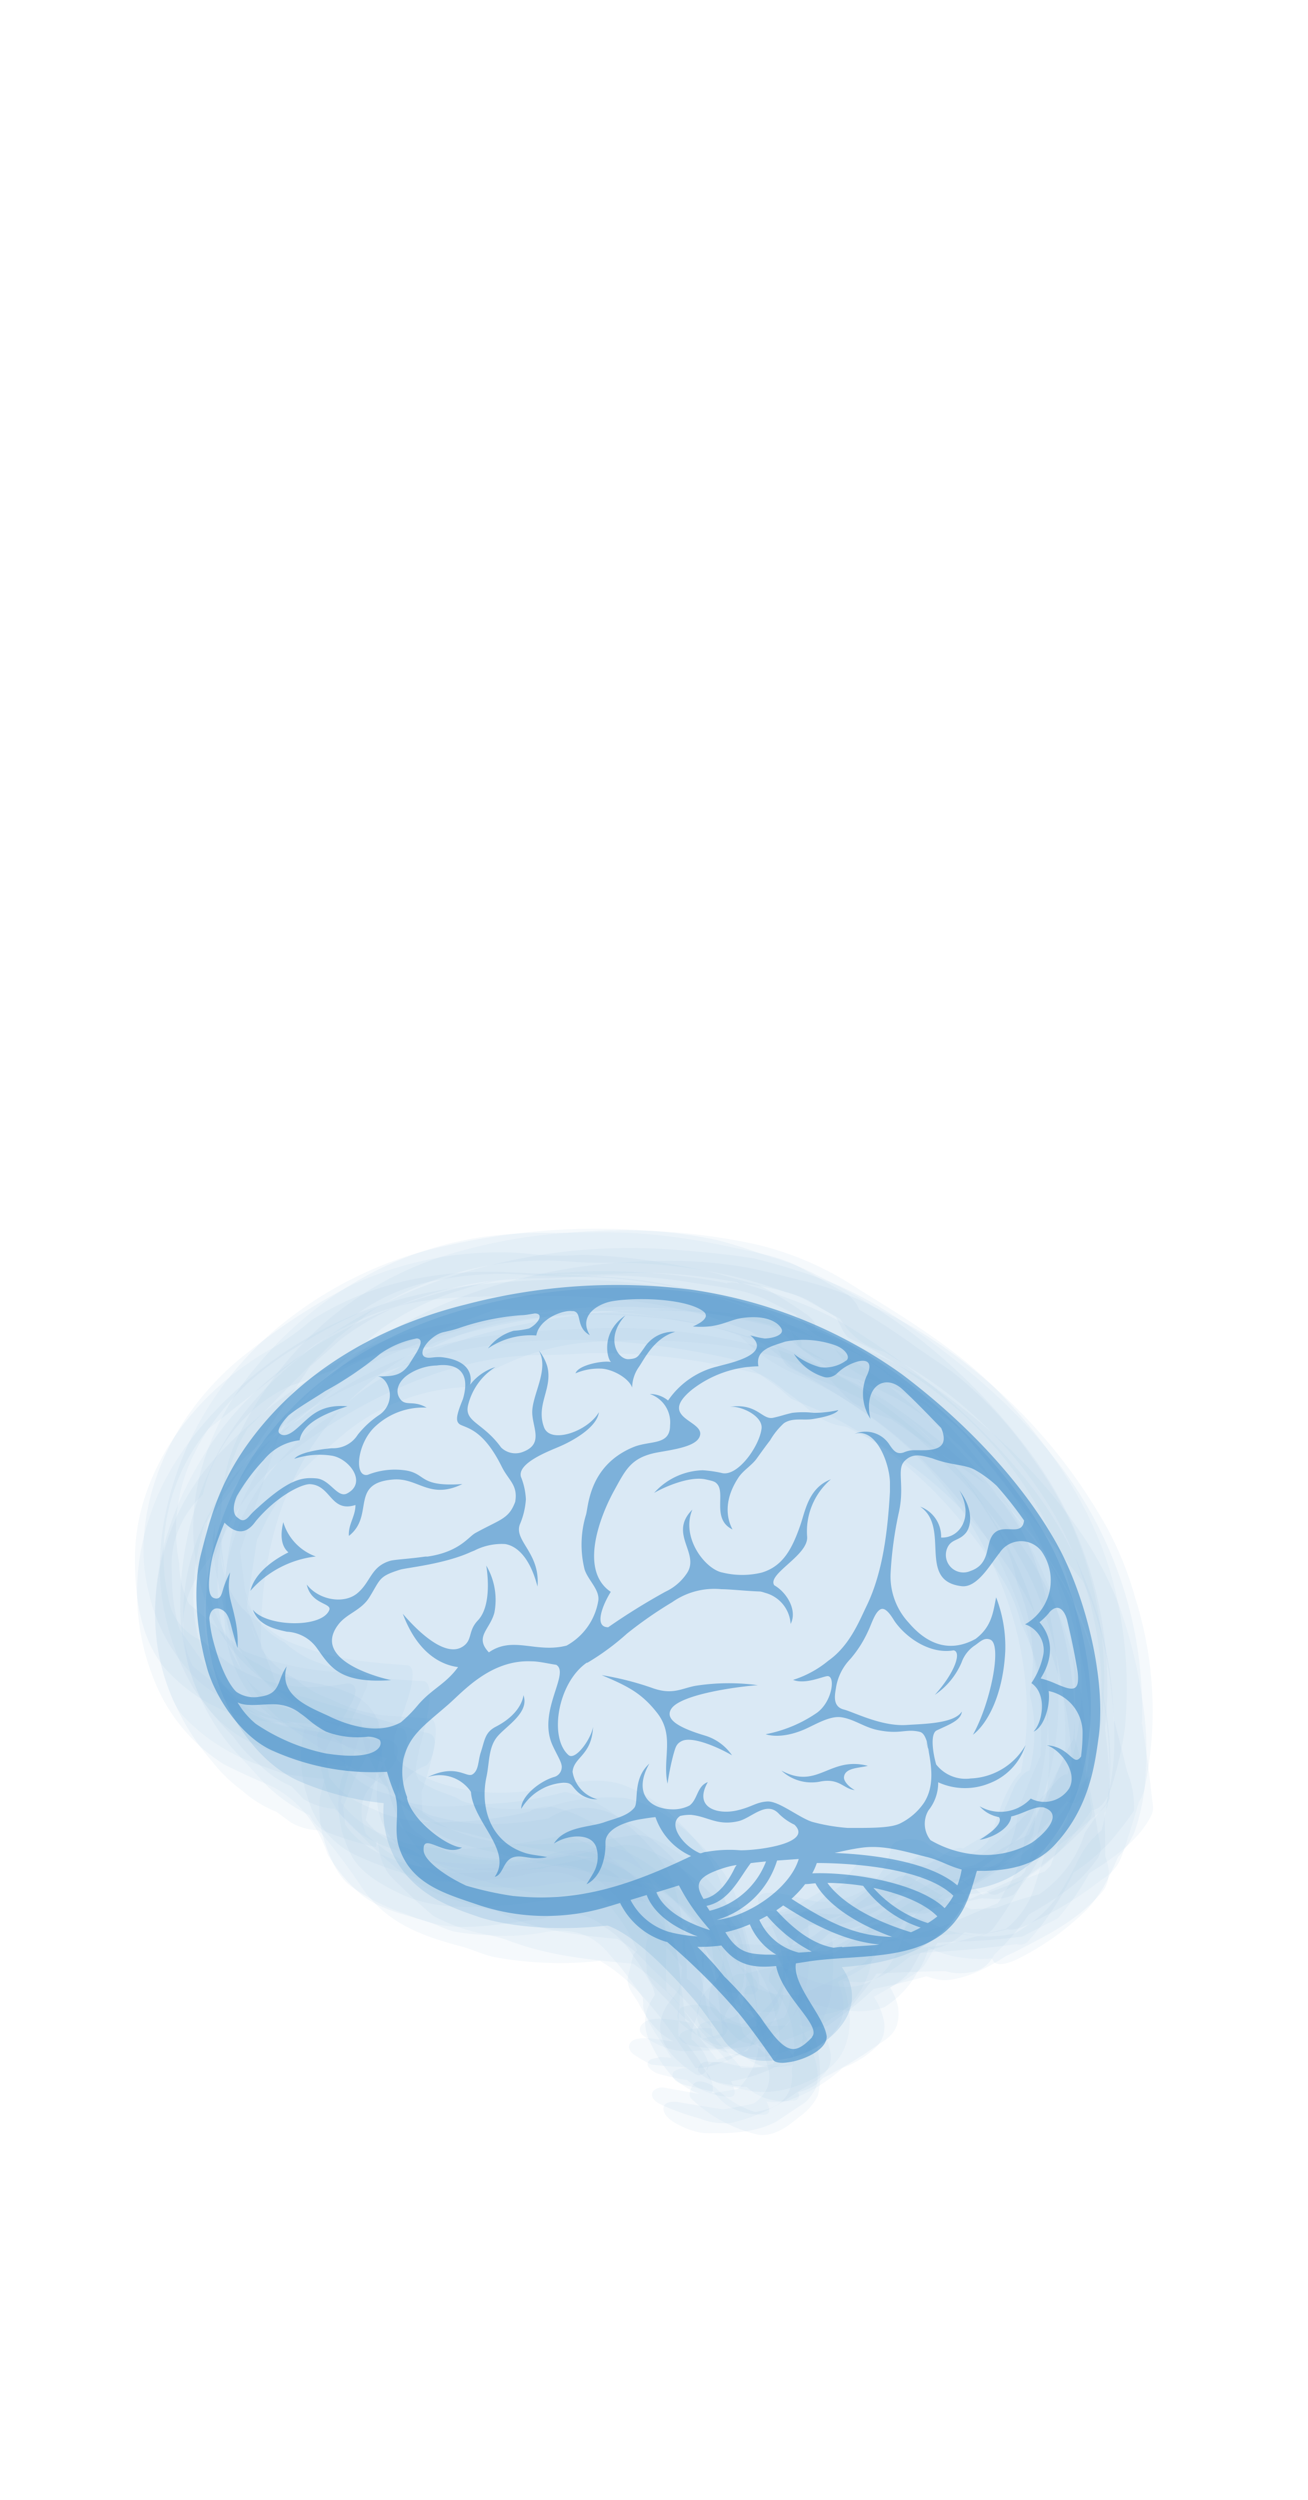 <svg id="Brain" xmlns="http://www.w3.org/2000/svg" viewBox="0 0 143.14 273.44"><defs><style>.cls-1{opacity:0.36;}.cls-2{fill:#98c2e2;}.cls-3{opacity:0.79;}.cls-4{fill:#8bbade;opacity:0.11;}.cls-5{opacity:0.51;}.cls-6{fill:#237cc1;}</style></defs><title>Pill-Bottle-Label-Brain-05.11.17</title><g class="cls-1"><path class="cls-2" d="M83.9,225.41A5.47,5.47,0,0,1,79.1,223c-.34-.52-2.29-3.24-3-4.11-1.44-1.65-6.12-7.06-9.62-8.27-9,1-14.26-1-14.26-1-3.17-1.09-8-2.73-9.77-8.2a11.34,11.34,0,0,1-.46-4.19,30.86,30.86,0,0,1-9.08-2.33c-4.62-1.94-7.76-7-9.06-10.86-3.75-11,1.3-21.35,4.77-26.12,7.16-9.81,17.87-13.65,23.61-15.06a62.68,62.68,0,0,1,15.51-2,69.48,69.48,0,0,1,7.91.47,42.2,42.2,0,0,1,6,1.21l1.23.35a49.37,49.37,0,0,1,15.49,7.57c9.72,7.33,14.48,14.58,16.45,18.25,2.86,5.32,5.27,14.24,4.37,21l0,.15c-.43,3.2-1.14,8.55-5.65,13.25l-.07.07a12.58,12.58,0,0,1-7.23,3.51v0c-2.79,7-9.21,8.09-14.11,8.48,2.93,4.26-.67,7.43-2.59,8.64A10.88,10.88,0,0,1,83.9,225.41Z"/></g><g class="cls-3"><path class="cls-4" d="M75.89,221.19l-1.31-.27L77,223l-2.14-2.27,4.77,6.43L76,221.43l3.79,6.91-2.35-5.19,1.77,4.56-1.55-5.18,1.25,4.66q-1.17-6-2.43-12.06a14.88,14.88,0,0,0-.64-2A16.75,16.75,0,0,0,72.3,208a19.06,19.06,0,0,0-6.14-4.76,7.16,7.16,0,0,0-7.08.13,46.51,46.51,0,0,1-7.46.54h.63c-1.68-.11-4.61-.09-6-.76a6,6,0,0,0-2.4-1.23,8.27,8.27,0,0,1-4.41-3.75l1.83,4.52L39,196.38l1.87,7.35L39,194.27l.89,7.47,0-6.84-.56,7.17,2.52-10.85a1.22,1.22,0,0,0-.47-1.42c-5.08-.5-11.06-.82-15.33-4.06-6.78-5.14-5.31-15-2.74-21.74l-1.92,4,11.31-14.43a19.36,19.36,0,0,1,14.53-6.19A32.12,32.12,0,0,1,60.44,144a49.81,49.81,0,0,1,6-.19c6.2.21,12.71,1,18.34,3.71l-4.11-2.74,6.27,4.8-3.66-3.65A24.37,24.37,0,0,0,87,149.79l1,.54a47.45,47.45,0,0,1,7.64,3.46l-.91-.61,4.66,3.11-.89-.65c6.5,5.51,12.73,12,15.61,20.22a42.79,42.79,0,0,1,2.09,20.27l3.91-10.57a48.2,48.2,0,0,0-6.64,15.33A26.36,26.36,0,0,1,112,205l.74-1a15.33,15.33,0,0,1-3.75,3.48l4.75-3.15-11.36,5.09,5.33-.5-7,.42,8.64,1-8.16-1.62c.13,0-3.66-1-3.85.18l-.17,1,13.4,1.73-6.58-5.9c-.8-.72-2.18.29-2.86.66a70.67,70.67,0,0,0-6.84,4.33l-7,3.58,5.53-.2-8.77-.23c-.82-.09-2,0-1.46,1.06a13.53,13.53,0,0,1,2.27,5.71,7.62,7.62,0,0,1,.18,4.46l.17-.6-.91,1.79.86-.68-2.39,1.29,8.12-2.59-12.25,2.82,10.64-.92-14.12,0c-.39,0-1.45.1-1.55.65-.17,1,1.76,1.29,2.29,1.43a56.6,56.6,0,0,0,5.67,1.14c1.23.2,3.62.89,4.83.27a17.21,17.21,0,0,0,6.12-3.79l-11.64,2.75a10.6,10.6,0,0,0,4.58-.42l3-.84c2.29-.66,4.68-1.28,6.59-2.78,1.17-.91,1.83-1.67,1.73-3.26a7.18,7.18,0,0,0-1.58-3.51l-.32,1c1.37-.86,4-2,4.89-3.5a58.48,58.48,0,0,0,4.17-8.93l-11.79,7.65,3.21-.38-1.14.07a129.15,129.15,0,0,0,17.06-1.11,1.22,1.22,0,0,0,1.35-.46,23.55,23.55,0,0,0,1.57-1.91,32.29,32.29,0,0,0,3.56-6L105,209.57l.45.9c.53,1,4-.94,3.88-.89a53.07,53.07,0,0,0,7.77-4.49,20.13,20.13,0,0,0,4.69-4q1.21-1.46,2.29-3a9.84,9.84,0,0,0-.74-4.31q-.67-2.79-1.39-5.57l-7.77,11.66q.68.3,1.34.66c1.34.69,3-3.78,3.33-4.53q1.12-2.24,2.07-4.56a7.28,7.28,0,0,0,.95-3.38,43,43,0,0,0-9.54-26.17A70.74,70.74,0,0,0,101,150.77a89.71,89.71,0,0,0-7.72-5.42c-3.94-2.45-8.27-3.83-12.66-5.19l4.55,4.33c-1-1.07-1.94-2.09-3-3.06s-1.38-1.28-2.65-1.11l8.77,8.79.16-.47c.55-1.59-2-3.11-3-4s-2.23-1.91-3.41-2.8a5.75,5.75,0,0,0-2.7-1.52,69.2,69.2,0,0,0-26.49,0c-11.23,2.13-22.61,7.47-29.35,17.05-5,7.15-7.94,16.09-5.83,24.8a25.52,25.52,0,0,0,5.58,10.54,15.92,15.92,0,0,0,3.22,3.12,12.67,12.67,0,0,0,3.8,2.36l1.62,1.19a6.51,6.51,0,0,0,3.19.82l-.5-.35a62.37,62.37,0,0,1,4.78,6.24,13.19,13.19,0,0,0,2.23,2.64c2.46,2.26,5.71,3.34,8.88,4.17,1.26.33,2.4.92,3.68,1.18a40,40,0,0,0,11.64.39l-.58-.23c5.26,2.78,8.69,8.74,11.95,13.5l-2.48-10.68c-1.4,1.49-1.17,1.26-1.58,3.66a3.9,3.9,0,0,0,.8,1.93A30,30,0,0,0,76.08,226l1.76,2.38a5.84,5.84,0,0,0,2.23,2.19,7.47,7.47,0,0,0,3.28.73c2.27.27-.86-3.46-.88-3.48q-1.93-2.39-4.05-4.63A6.26,6.26,0,0,0,75.89,221.19Z"/><path class="cls-4" d="M76.78,216.73l.41-3.55,4.87,9.89c-.2-.61-3-12.74-5.91-16.79a27.68,27.68,0,0,0-4.32-4.68,20.84,20.84,0,0,0-4.6-3.08,7.32,7.32,0,0,0-7.25.39,42.32,42.32,0,0,1-7.49.64h.65a27.6,27.6,0,0,1-6.09-1l1,.59c-1.61-1-3.29-1.73-5-2.59l1,.67-2.43-1.71,1,.72-2-2.75,4.86,10.18-5-14.05,2.21,11-1-10-.27-2.22A5.67,5.67,0,0,0,38,185.09c-2-.92-4.51-1-6.63-1.69a8.51,8.51,0,0,1-3-1.35A7.94,7.94,0,0,1,25,179.2l.65,1a18,18,0,0,1-2.36-4.51,24.49,24.49,0,0,1,.25-13.27l-1.79,5.09,12.16-18,3.38-3a29.91,29.91,0,0,1,8.91-4.65,37.74,37.74,0,0,1,6.76-1.66,53,53,0,0,1,6.82-.37c2.76-.07,5.49-.38,8.26-.29a61.21,61.21,0,0,1,7.54.74c2.74.43,6.07.73,8.5,2,1.49.77,3,1.51,4.5,2.27l-4.09-4.32c1.4,1.81,2.77,4.25,4.58,5.67a9.24,9.24,0,0,0,2.24,1.08,23.48,23.48,0,0,1,7.11,4.49,26.91,26.91,0,0,1,8.22,6.75l2.53,3a45.53,45.53,0,0,1,4.37,6.85,40.57,40.57,0,0,1,3.55,24.71l1.9-5.48a153.76,153.76,0,0,0-7.05,14.9l3.11-2.5-2.23,1.53,3.43-2.12a46.15,46.15,0,0,0-6.42,3q-2.58,1.53-5.11,3.12l6.08-2.24-9.47,2.3,8.9.44-3.36-.61c-.76-.14-8.68-1.88-8.6-.17l.05,1,.33-.52-1.73,2.14,10-2.34a21.36,21.36,0,0,1-4.72-2.3,1.26,1.26,0,0,0-1.54,0,32.91,32.91,0,0,0-4,2.54l-5.37,4,4-2.23-5.76,2.81,8.9-2.46-13.81,2c-.83.12-1.77.25-1.23,1.24,1.81,3.33,5.14,8,1.22,11.16l3.4-2.15-2.23,1,4-1.46c-3.62,1.12-7.17,2.36-10.76,3.6l6.77-1.73-6.72,1.12,7.14-.47-8.65-.05c-.22,0-3.16-.17-3.21.95s3.12,1.13,3.11,1.24a21.84,21.84,0,0,0,15.06-4.29,9.27,9.27,0,0,0,1.52-1.8,8.52,8.52,0,0,0,1.4-5.36l-.42.47,1.64-1a3.91,3.91,0,0,0,2.39-2.22,51.67,51.67,0,0,0,3.15-6.24l-9.15,6.57a147.65,147.65,0,0,0,15.34-2.77l-10-1.86,1.88,1.17c1.39.86,3.82.82,5.3.88l2.62.07a4.67,4.67,0,0,0,2.75-.42,25.61,25.61,0,0,0,3.9-6.07l-9.07,4.52.54.76a1.14,1.14,0,0,0,1.41.13,44.75,44.75,0,0,0,11-7c.89-.8,2.34-1.72,2.73-2.9l-.07-3q-.17-2.55-.51-5.08l-5.6,7.43q.62.25,1.22.54c.95.44,1.84-1.41,2.06-1.81.89-1.61,2.12-3.59,2.35-5.42a42.66,42.66,0,0,0-7.77-29.89,65.31,65.31,0,0,0-14.87-14.76,61.84,61.84,0,0,0-8.87-5.21,24,24,0,0,0-5.12-2l5.57,7,.17-.41c.35-.84-2.35-3.56-2.53-3.76-1-1.09-2-2.46-3.45-2.94-1.86-.62-3.75-1.29-5.66-1.75a50.41,50.41,0,0,0-7.41-1,73.34,73.34,0,0,0-21.57,1.52,42.9,42.9,0,0,0-18.62,8.77,36.63,36.63,0,0,0-10.35,13.46c-2.4,5.54-3.74,12.08-2.4,18.09a26.61,26.61,0,0,0,3.16,8.21A38.68,38.68,0,0,0,25.57,190a14,14,0,0,0,2.86,3.05,11.26,11.26,0,0,0,3.49,2.35l1.32,1.39a7.27,7.27,0,0,0,3.51,1.08l-.51-.38c3.94,3.7,7.16,7.94,12.23,9.89A39.27,39.27,0,0,0,54.19,209l-1-.61c4.39,2.67,9.57,3.24,14.58,3.71l-.6-.27a14.81,14.81,0,0,1,3.54,2.84c1.28,1.4,2.76,2.59,4.08,3.94.76.77,1.45,1.65,2.25,2.38,1.19,1.1,2.54,2.08,3.74,3.18l-4.24-12.75c-1.48,1.6-2.48,2.72-2.4,5a4.49,4.49,0,0,0,1.17,1.92,35,35,0,0,0,2.85,3.25l2.23,2.29a6.73,6.73,0,0,0,2.68,2,7.37,7.37,0,0,0,3.11.1c2.31-.14-1.47-3.36-1.52-3.4q-2.39-2.16-4.94-4.14A6.82,6.82,0,0,0,76.78,216.73Z"/><path class="cls-4" d="M78.53,220.51l-1.27-.2,2.55,1.82L77.56,220l6.49,7.7L79.53,219l3,7.55c-1.31-4.25-2.36-8.57-3.62-12.83a13.71,13.71,0,0,0-.67-1.87c-1.26-2.74-3.77-5.18-6.06-7a16.84,16.84,0,0,0-3.29-2.14,13,13,0,0,0-2.54-.85l-4.78,1a29.42,29.42,0,0,1-12.78-.43l.95.55c-2.13-1.26-4.4-2.08-6.46-3.47l.88.67-2.16-2.69,4.3,9.47-4.65-13.39,2,10.32-.21-12.51-1,10.31,1.76-8.92c0,.25.87-3.68-.28-3.74-3.82-.2-7.55-.28-11.18-1.7A11.81,11.81,0,0,1,30,185.91a8.06,8.06,0,0,1-3.4-2.79l.66.87c-3.33-5.09-3.8-7.42-3.27-15.06l-.83,5.32,1.61-8.14-1.39,5.2,2.52-7.83-2,5.08,3.3-7.44L24.73,166l4-7-3,4.61,4.59-6.5-3.43,4.27L32,155.43l-3.84,4,5.47-5.32-4.23,3.66q4.68-3.57,9-7.58a67.15,67.15,0,0,1,27.53-7.27l-1.2.1,5.16-.11h-1.2l5,.26L72.4,143l4.93.58-1.2-.16,5,.87-1.18-.24,5.15,1.17-1.16-.32q1.56.79,3.16,1.53l-4.53-3.53a42.38,42.38,0,0,0,7.16,6.1A10.72,10.72,0,0,0,94,150.9l4,2a36.67,36.67,0,0,1,7.26,5.49l-.83-.86,3.81,4-.77-.9,3.29,3.94-.71-.95,2.77,3.83-.65-1,2.32,3.71-.59-1,1.88,3.5-.52-1,1.48,3.28-.46-1.07,1.1,3-.4-1.09q.59,2.61,1.37,5.18l-.29-1.12.8,4-.21-1.13.58,4.2-.14-1.13.29,4.33-.06-1.14a29.3,29.3,0,0,1-1.29,8.84l3.93-7.48a34.73,34.73,0,0,0-5.69,9.55,28.24,28.24,0,0,1-1.34,4.29l.69-.86a15.49,15.49,0,0,1-3.82,3.42l4.36-2.71-12.8,4.83,7.81.89-7.58-1.56c.06,0-3.4-.85-3.54.27l-.12,1,12.22,1.4-6.53-5.07c-.83-.64-1.87.06-2.63.45a45.8,45.8,0,0,0-6.22,3.75l-6.89,3.78,5.05-.18-8.34-.23c-.82-.08-1.83.13-1.37,1.11a13.78,13.78,0,0,1,2.17,5.49,7.77,7.77,0,0,1,.25,4.31l.11-.6L85.36,226l4.54-1.75c-2.81.87-5.8,1.44-8.64,2.15l9.64-1-13.19.14a1.09,1.09,0,0,0-1.22.45c-.3.57,0,.71.48,1.08,1.23.95,3.73,1,5.25,1.28l2.85.4a5,5,0,0,0,5-1.45A44.94,44.94,0,0,0,95.58,224c1.17-.82,2.29-1.31,2.63-2.72.43-1.75-.3-3.07-1.17-4.54l-.3,1c1.29-.74,3.72-1.7,4.56-3a70.6,70.6,0,0,0,4.31-8.39L94.89,213q4.77-.29,9.53-.62a62.55,62.55,0,0,0,7.45-.56l3.9-2a28.06,28.06,0,0,0,3.69-5.4l-11.63,4.3.42.83c.81,1.62,8.29-3,8.84-3.35,3.07-1.93,6.89-4,8.73-7.3.56-1,.34-1.21.2-2.6-.27-2.61-.64-5.2-1.05-7.8l-8,10.2q.61.34,1.19.72c1.75,1.11,6.77-10.12,6.81-11.21a44.12,44.12,0,0,0-6.75-24.7c-4.47-7.14-11.14-13.14-18-17.94a49.52,49.52,0,0,0-8.54-5,72,72,0,0,0-9.23-2.93c-2.73-.43-5.57-.7-8.32-.91a62.9,62.9,0,0,0-29.9,4.83c-8.54,3.76-17.28,10.29-21.18,19a35.82,35.82,0,0,0-3.33,15.26A24.25,24.25,0,0,0,25.23,191l3.89,4.23a17.64,17.64,0,0,0,4.79,3.33A3.57,3.57,0,0,0,36,200.49a37.54,37.54,0,0,0,5.14,1.57l2.33-12.86a10.32,10.32,0,0,0-3.36,3.56,4.22,4.22,0,0,0,0,2.18,32.69,32.69,0,0,0,.66,4.13l.66,3a6.32,6.32,0,0,0,1.17,3q2.29,2.35,4.8,4.47a20.3,20.3,0,0,0,4,1.63c1.3.38,2.74.56,4,1,4.58,1.79,9.38,2.23,14.25,2.65l-.6-.22a34.11,34.11,0,0,1,7.18,7c1.41,1.68,2.88,3.28,4.33,4.92l-2.83-11.9-.81,2,.36-.52a6.53,6.53,0,0,0-1.46,2.8,3.92,3.92,0,0,0,.79,1.94,30.18,30.18,0,0,0,2.18,3.37l1.75,2.4A5.87,5.87,0,0,0,82.65,229a6.51,6.51,0,0,0,4,.78c2.24,0-1.07-3.27-1.13-3.34q-2.09-2.17-4.35-4.16A6,6,0,0,0,78.53,220.51Z"/><path class="cls-4" d="M78.65,220.5l-.73-.45,1.32,1.26c-.1-1.85,1.91-2.59,2.13-4.38a14.74,14.74,0,0,0-.11-4.2,5.56,5.56,0,0,0-1.07-2.42A20.56,20.56,0,0,0,74,204c-1.59-1-3.8-2.24-5.71-2.23l-4.81,1a42.22,42.22,0,0,1-10.44.66,11,11,0,0,1-4.46-1.09A15.48,15.48,0,0,1,45,199.88q-3-4.89,1.6-6.75c.58-.28,1-2,1-2.58-.09-.78-.48-1-1.26-1.08L30.5,184.81l-3.51-9,1.13-7.36,1.1-2.27a24.81,24.81,0,0,1,6.07-7.37q.87-.69,1.71-1.42a22.61,22.61,0,0,1,13.92-5.67,27.42,27.42,0,0,1,15.67-5,35,35,0,0,1,4.69-.1c7.27.13,15.58,1.14,21.55,5.66l-4.24-4.19c1.26,1.5,3,4,4.77,5.35a20.82,20.82,0,0,0,4.13,1.78l10.35,7.08a45.37,45.37,0,0,1,10.34,14.33,40.2,40.2,0,0,1,2.64,9.83,43.12,43.12,0,0,1,.59,7.82,26.61,26.61,0,0,1-1.81,8.83l3.76-4.11a4.43,4.43,0,0,0-1.54.35,9.65,9.65,0,0,0-2.57,2.12,11.34,11.34,0,0,0-1.5,2.47c-2.24,4.29-3.4,5.87-8.58,8.61l3-.45a1.42,1.42,0,0,0-1.37-.57,13.79,13.79,0,0,1-9.46-1.47c-1.26-.59-2.26-.34-2.35,1.13q-2.53,9.61-12.93,4.19a1.26,1.26,0,0,0-1.49,0,1.47,1.47,0,0,0-.39,1.41,10.82,10.82,0,0,1,2.46,9.59q.46,4.26-4.67,4.72l1.34.12a10.76,10.76,0,0,1-5-2.86c-.48-.37-1.59-.92-2.21-.57-.41.23-.9,1.38-.45,1.77a15.94,15.94,0,0,0,7.06,3.88c1.82.43,3.43-.79,4.78-1.91a6.29,6.29,0,0,0,2-2.26,7.64,7.64,0,0,0,.25-2.2c.07-3.67-1.58-7.68-2.69-11l-1.88,1.43A18.77,18.77,0,0,0,94.08,220a9.48,9.48,0,0,0,2.66-.43,10.4,10.4,0,0,0,3.69-3.9,8.86,8.86,0,0,0,1.51-4.86L99.59,212a16.25,16.25,0,0,0,4.38,1.89,14.34,14.34,0,0,0,5.36.23l-1.08-.38.48.8c.47.78,2.55-.17,3-.45a29.25,29.25,0,0,0,7.16-5.17c2.2-2.28,3.28-5.46,4.53-8.34l-4.71,2.9q.58.41,1.15.84c.72.54,1.45-.17,1.92-.66a9,9,0,0,0,2.36-3.25,21.42,21.42,0,0,0,1.23-6.63,32.48,32.48,0,0,0-.3-7.42,54.67,54.67,0,0,0-2.39-10.14,37.4,37.4,0,0,0-4.71-9,57,57,0,0,0-8.41-9.61,79.36,79.36,0,0,0-6.94-5.64c-4.09-3-8.72-4.74-13.45-6.44l5.4,7.65,0-.29c.1-1.24-1.74-3.33-2.31-4.06-.69-.89-2-3.28-3.29-3.32h-.43l5.87,7,.14-1c.14-1-1.47-2.13-2.08-2.73a20,20,0,0,0-1.61-1.5,14.76,14.76,0,0,0-2.08-1.64c-2-.58-4.06-1.17-6.12-1.6a55.84,55.84,0,0,0-12.07-.73A75.64,75.64,0,0,0,52,146.14a41,41,0,0,0-12.08,5.8,20.58,20.58,0,0,0-2.76,2.33l-1.83,1.19a27.53,27.53,0,0,0-3.11,2.65,27.84,27.84,0,0,0-5,6.44,22.54,22.54,0,0,0-2.62,13.07,14.11,14.11,0,0,0,2.81,7.78,11.53,11.53,0,0,0,4.49,3.67q2.44.83,4.93,1.52,4.29,1.48,8.68,2.65l.25-3.59c-2.49,1.38-4.21,2.59-4.47,5.66a9.68,9.68,0,0,0,.1,2.59c.53,2.73,2.51,4.74,4.76,6.22a11.43,11.43,0,0,0,4.31,2,37.16,37.16,0,0,0,8.57.19,27.35,27.35,0,0,1,13.5.67l2.26,1.6a26.67,26.67,0,0,1,4.56,5.83L79,213a4.88,4.88,0,0,1-.65,3.67c-.68.79-1.31,1.12-1.73,2.18-.8,2-.23,2.86,1.38,4,.55.4,1.4-.14,1.59-.72S79.26,220.87,78.65,220.5Z"/><path class="cls-4" d="M80.57,219.11,79.51,219l2.13,1.53L80,219l2.83,3.11a2.45,2.45,0,0,1,.12-1.66l-.23-2q-.31-2.07-.72-4.12a30.82,30.82,0,0,0-.79-3.5,16.56,16.56,0,0,0-2.09-3.17,22.32,22.32,0,0,0-4.85-4.89c-1.42-1-3.12-2.12-4.9-2.06l-4.38.72q-3.85.28-7.7.31c-4.52-.17-8.91-1.34-12.29-4.55l1.81,2.32-1.41-2.73.9,2.91-.18-3.73c.44-.95,2.69-7.87.86-8l-5-.32a17.23,17.23,0,0,1-5.67-1.75,12.76,12.76,0,0,1-4.09-2.33,8.77,8.77,0,0,1-4.73-5.82l1.08,3Q28,157.5,45.92,147.51l-4,2.15,7.52-3.75-4.21,1.71a74.83,74.83,0,0,1,31.06-4.09,53.34,53.34,0,0,1,12.79,2.81l3.74,1.88L88,143.06,91.67,148l1.13,1.49c1.19,1.16,3.17,1.5,4.62,2.19a43.84,43.84,0,0,1,7.68,4.6L118.51,173a23.15,23.15,0,0,1,1.29,3.26,45.76,45.76,0,0,1,1.91,9.63,37.36,37.36,0,0,1,.17,6.38,25.67,25.67,0,0,1-1.57,7.25l4.11-5.14c-1.53.48-2.46,1.76-3.44,3a34,34,0,0,0-2.26,3.1,12.72,12.72,0,0,1-6.72,7.7l2.93-.66a2.07,2.07,0,0,0-1.73-.18,39.15,39.15,0,0,0-5.64,1.95l2.26-.62-5.24.25,3.59.81-2.7-1.25c-.62-.29-4.33-1.67-4.46-.09l-3.08,3.91,3.49-1.17c-3.84.45-7.07,2.7-11,3.1l2.31.17-4.66-1.22c-.5-.15-2.49-.25-1.93,1q7.47,13.52-5.76,11.72a7.71,7.71,0,0,0-2.24-.32,1,1,0,0,0-.79,1.29c.35,1.08,2.51,1.28,3.42,1.53a9.84,9.84,0,0,0,4.53.27c2.63-.48,6-2,7.09-4.61,1.23-2.92.28-6-.57-8.86l-1.93,1a17.13,17.13,0,0,0,4.27.63c2.49-.19,4.87-2.36,6.7-3.87l-3.46,1.51a32.29,32.29,0,0,0,4.59-1.25,7.07,7.07,0,0,0,4.39-2.81l-5-1a10,10,0,0,0,3.5,1.78,9.76,9.76,0,0,0,3,.31,15.88,15.88,0,0,0,6.88-2.57l-5.47.76.39.81c.58,1.22,2.58.12,3.3-.24a39.16,39.16,0,0,0,7.56-4.65,5,5,0,0,0,2.16-2.42q1.26-3.65,2.28-7.38l-5,4.41.6.45c.77.57,1.71-.59,2.06-1,.92-1.1,2.28-2.57,2.6-4a41,41,0,0,0-1-20.86,37.08,37.08,0,0,0-3-7.53,58.79,58.79,0,0,0-15.08-17.76,50.74,50.74,0,0,0-10.62-6.62,35.69,35.69,0,0,0-7.94-2.88L94,149l.26-.44c.8-1.36-1.26-3.07-2-4s-1.71-2-2.64-2.92a4.68,4.68,0,0,0-2.23-1.66c-1.93-.5-3.86-1-5.82-1.37a49.56,49.56,0,0,0-9.8-.68,63.64,63.64,0,0,0-18.45,2.95,50.17,50.17,0,0,0-9.74,4.26,42.64,42.64,0,0,0-8.24,6.18,28.16,28.16,0,0,0-5.11,6.07c-1.31,2.28-2.72,4.62-3.82,7A20.56,20.56,0,0,0,25.15,169a26.11,26.11,0,0,0-.25,8.47A16.91,16.91,0,0,0,31,188.4a74.52,74.52,0,0,0,14,8.26l1.39-8.59c-1.61,1.12-3.32,2.31-3.83,4.33-.62,2.49.14,4.8,1.3,7a11.6,11.6,0,0,0,2.81,3.72c2,1.61,4.66,2.08,7,2.85,4.52,1.44,9.47,1.55,14.16,2.08a6.47,6.47,0,0,1,5.61,1.41,20.71,20.71,0,0,1,4,4.17,23.28,23.28,0,0,1,2.88,4.63l-.84-6.34a5.05,5.05,0,0,1-1.34,4.84,3.34,3.34,0,0,0-.53,2.25c0,.88.73,1.52,1.27,2.11s1.7,2.08,2.56,2.28l1.91.45a1,1,0,0,0,1.16-1.41C84,221,81.84,219.77,80.57,219.11Z"/><path class="cls-4" d="M72.89,215.17l-1.36-.35,3.36,2.62-2.18-2.24,3.3,4.4L74,215l1.14,3.13A39.07,39.07,0,0,0,74,207c-.8-3.27-3.73-6.15-6.25-8.14a14.28,14.28,0,0,0-4.51-2.49A13.71,13.71,0,0,0,61.8,196a36.21,36.21,0,0,1-8.67,1.32c-2.95.23-6.34.7-9.17-.46l-1.48-.62a7.85,7.85,0,0,1-5.68-4.8l1.29,3.11L37,188.72l-.12,4.94.74-4.82-.7,2.73,2.94-6.44c.44-.8.7-2.09-.59-2.16a32.76,32.76,0,0,1-12.63-2.4l-5.94-5.14A10,10,0,0,1,19.6,171q-2-10.82,7.74-19.91a35.34,35.34,0,0,1,5.54-4,50,50,0,0,1,6.06-3.26,21.17,21.17,0,0,1,9.2-3.85,36.23,36.23,0,0,1,9.41-.54c3.45.32,6.91.13,10.36.46A68.91,68.91,0,0,1,77,141.52a28.52,28.52,0,0,1,7,2.37q1.75,1.1,3.48,2.23l-1-1.27c-.18.55.29,1.26.55,1.74a3.32,3.32,0,0,0,.66.92,6.72,6.72,0,0,0,1.92,1.06,32.6,32.6,0,0,1,4.93,3,45,45,0,0,1,7,5.55,48.29,48.29,0,0,1,5.12,6.29l1.88,2.93a19,19,0,0,1,2.78,6.87,21.09,21.09,0,0,1,1.36,12.11,16.55,16.55,0,0,1-.67,10.29l2.23-1.17-.75-.6c-1.07-.86-2.29,1.06-2.61,1.84a45.58,45.58,0,0,1-2.58,5.42l1.31-1.44-4.87,2.92,1.28.8-.28-.77c-.45-1.24-2.46.28-2.89.54l-3.29,2,3.29-1.33-5.41.72,4.26.71-1.47-.8c-.81-.44-6.54-2.19-6.54-.43l-3.33,4.24,5.43-2.53a5.55,5.55,0,0,0-3.17-.42l-8,4.56,4.38-1.32-6,1.19,4.75-.35-6.58-.69c-.59-.1-3-.33-2.26,1.14q3.65,4,2.5,8.48a4.5,4.5,0,0,1-1.34,2.9l1.39-1.48-2.91,2.22,3.16-1.8q-3.37,1.07-6.77,2l4.07-.8-4.06.25h2.74l-2.35-.41c-1.12-.2-3.81-.76-4.83,0-.71.54-.64,1.17.16,1.65a8.49,8.49,0,0,0,3.71,1.49c1,.09,2.15-.07,3.17-.06,2.31,0,4.77-1.81,6.15-3.49a9.93,9.93,0,0,0,2-3.29,10.73,10.73,0,0,0,.74-4,4.53,4.53,0,0,1,3.76-3.43,79.31,79.31,0,0,0,8.29-3c1.19-.44,1.94-.47,2.31-1.68L94.3,205l1.84,1.32c.86.62,2.47.56,3.46.64a3.61,3.61,0,0,0,2.51-.28l3.09-2.41-3.91,1.29.52.86a1,1,0,0,0,1,.3,27.65,27.65,0,0,0,8.33-5.37c1.89-1.79,2.31-4.23,2.88-6.7l-2.84,2.5,1.27.65c1,.51,1.54-.76,1.76-1.45,2.32-7.28,2-14.9.09-22.26a37.23,37.23,0,0,0-4.11-9.72,52.62,52.62,0,0,0-7.3-9.43c-4-4.19-9.39-7.29-14.45-10l1,1.34a1.66,1.66,0,0,1-.22-1.27c.08-.4-.72-1.11-1-1.27a44.64,44.64,0,0,0-5.13-3.15l-4-1.12q-2.82-.75-5.7-1.22a67.18,67.18,0,0,0-9.73-1,28.75,28.75,0,0,1-5.57-.08,30.32,30.32,0,0,0-4.27-.17,37.77,37.77,0,0,0-15.61,3.7,66,66,0,0,0-10.9,7.09,31.16,31.16,0,0,0-8.3,9.51c-2.73,5-4.15,11.13-2.76,16.74a19,19,0,0,0,5.78,10.12,20.48,20.48,0,0,0,7.6,3.81,34.41,34.41,0,0,0,7.37.68l1.65-5.49a4,4,0,0,0-1.87,2,30.71,30.71,0,0,0-2.07,4.65,21.64,21.64,0,0,0,1.17,6.35,10.81,10.81,0,0,0,3.46,4.34c2.21,1.56,4.63,2,7.11,2.8a19,19,0,0,0,4.16,1.11,62,62,0,0,0,8.66,0,6,6,0,0,1,6.16,1.19,18.4,18.4,0,0,1,3,3A28.27,28.27,0,0,1,73.32,217l-.73-6.87a12.48,12.48,0,0,0-1.61,1.7c-.58,1-.24,2.74-.22,3.7,0,1.17,1.84,2.83,2.47,3.47.89.92,2,2.44,3.36,2.62l1.78.24a.72.72,0,0,0,.74-.77,3.19,3.19,0,0,0-1.2-1.92C76.62,217.74,74.85,215.67,72.89,215.17Z"/><path class="cls-4" d="M73.22,219.72l-1.36-.35L74,221.31l-1.94-2.25,4,6L73,219.59l3,6.33L73.88,218l1.35,6.46A101.73,101.73,0,0,0,74,213.34a13.91,13.91,0,0,0-.89-3,21.06,21.06,0,0,0-7.6-8,13.27,13.27,0,0,0-3.85-1.66,49.62,49.62,0,0,1-7,1.19,30.84,30.84,0,0,1-7.61.22c-3.67-.44-8.32-2.23-10.16-5.67l1.37,4-1.75-5.79,1.16,6.31-1.07-8.42.22,6.19,2.29-8.17s1.07-2.43.06-2.54a50.52,50.52,0,0,1-11-2,13.49,13.49,0,0,1-4.45-2.11l-4.08-5.7a19.42,19.42,0,0,1-.81-5.94,10.41,10.41,0,0,1,3.38-8.76,17.43,17.43,0,0,1,9.28-11.78l22.75-8.49,2.33.07c2.43.06,4.85-.11,7.28,0a66.29,66.29,0,0,1,9.29.91l3.69.73a20.18,20.18,0,0,1,6.9,2.56l-3.92-2.68a19,19,0,0,0,7.75,5.69,35.83,35.83,0,0,1,5.56,3,45.14,45.14,0,0,1,8.62,7,49.17,49.17,0,0,1,6,7.37A41.32,41.32,0,0,1,113.46,196l2.32-8.39q-2.23,5.13-4.36,10.3a12,12,0,0,1-3.1,7.39l3.81-3-4.48,3.32,6.45-4.22-4.47,2.48L113,203l0,0c-.84-.58-1.62-.16-2.48.21a56.33,56.33,0,0,0-5.91,3.12l-3.42,2,4.42-1.54-6.16,1.8,4.69-.53-6.33.34,10.66,2-8.73-5a1.4,1.4,0,0,0-1.68.09,42.2,42.2,0,0,0-4.45,2.93l-5.89,4.3,4.46-2.37L86,213.15l4.75-1.36-6.39,1.54,8-.31-11.17-.37c-.75,0-1.85.11-1.35,1.11q5.3,6,1.19,11.8L85,223.47l-2.19.79,4.58-1.36c-4,.95-7.95,2.09-11.94,3.24L83,224.81l-9.24,1,7.56-.22q-4.54-.33-9.09-.58l-1,.23c-.94.65.15,1.31.73,1.57a24.2,24.2,0,0,0,3.32.71q2.08.39,4.19.59,3.82.31.28-.14-3.06-.36-.68-.21a17,17,0,0,0,5.76-1.65c1.74-.72,3.83-1.4,5.25-2.65a7.66,7.66,0,0,0,1.74-2c1-1.85.27-3.6-.37-5.4l-.3,1c1.29-.72,3.79-1.69,4.6-3a67.94,67.94,0,0,0,4-8.06l-10.34,7.5q8.38-1.32,16.84-2.12l-10.63-2.31,1,.6c2.07,1.27,4.83,1.36,7.19,1.66,1.47.19,3.85,1,4.9-.41a38.23,38.23,0,0,0,4.26-7.31l-10.72,5.24.53.92a1.29,1.29,0,0,0,1.58.05c4.6-2.27,9.28-5,13-8.61.85-.84,2.3-2,2.13-3.25a58.19,58.19,0,0,0-2-8.15l-5.71,9.6q.7.27,1.39.58c1,.43,2-2.29,2.07-2.46l1-2.44a29.76,29.76,0,0,0,1.32-4.28,41.4,41.4,0,0,0-8-26.68,65.27,65.27,0,0,0-13.25-13.25A68.1,68.1,0,0,0,86.66,145c-1.27-.67-3.28-2.12-4.78-1.93l5.18,5.55,0-.88c0-1-1.12-1.65-1.75-2.21a11.68,11.68,0,0,0-3.18-2.35,46,46,0,0,0-9.59-2.49A77,77,0,0,0,57,140.12c-8.49.52-16.43,2-23.83,6.5-7.13,4.3-14.34,11.33-16.86,19.51a25.49,25.49,0,0,0,.61,17.76A19.16,19.16,0,0,0,24.53,193q2,1,4,1.87,5.22,1.94,7.35,8a17.12,17.12,0,0,0,3.86,4.53c2.45,1.79,5.36,2.12,8.09,3.18a14.87,14.87,0,0,0,1.81.69,27.59,27.59,0,0,0,3.88.4,22.8,22.8,0,0,0,6-.31q4.5-.84,7.06,2.28a40.07,40.07,0,0,1,2.67,3.3,35.4,35.4,0,0,1,4,6.94l-.78-8.77a16.7,16.7,0,0,1-1.16,1.25,3,3,0,0,0-.91,2.74c-.27,1.24,2,4.26,2.4,4.91.91,1.4,1.89,3.5,3.44,4.25a7,7,0,0,0,3.31,1.07c2.17.44-.55-3.31-.54-3.29q-1.65-2.27-3.5-4.38A5.28,5.28,0,0,0,73.22,219.72Z"/><path class="cls-4" d="M75.31,222.8l-1.14-.54,2,2.12c-.94-1.53-.38-2.45.15-3.92A17.32,17.32,0,0,0,77,215a6.29,6.29,0,0,0-.28-2.44,19,19,0,0,0-1.76-2.39A32.69,32.69,0,0,0,71.86,207a16.34,16.34,0,0,0-6.93-3.79h-.55a56.91,56.91,0,0,1-12.47,1.64,16.5,16.5,0,0,1-6.84-.93,14.88,14.88,0,0,1-5.5-3.85l.81,1.45c-1.79-4.53-.41-5.85,2.16-7.88,1.1-.87,1.61-3.22-.26-3.37a37,37,0,0,1-9-1.21,12.3,12.3,0,0,1-8.75-4.68c-5.13-7.77-.49-19.36,6.58-24.94,7.76-6.12,17.68-11,27.58-11.22q2.8,0,5.59-.21a69.8,69.8,0,0,1,19.77,2.56l-3-1.08a12.52,12.52,0,0,1,4.9,2.71,20,20,0,0,1,2.4,1.86,7.43,7.43,0,0,0,4.26,2l3.79,2A45,45,0,0,1,111,172.43c5.59,8.82,8.21,21,4.65,31l4.72-7.3h-.27c-1.08,0-2,1.66-2.65,2.37-.93,1.1-2.53,2.66-3,4s-.92,3-1.45,4.49a9.38,9.38,0,0,1-6,5.61l5.78-1.55a3.55,3.55,0,0,0-2.33-.14c-3.82.69-7,2.36-11.2,2.08l4.13,1.29-3.47-1.53c-.38-.17-3.2-1.72-3.46-.36l-2.93,3.67,5.91-1.46a5.15,5.15,0,0,0-2.62-.81A13.46,13.46,0,0,0,94.05,215q-3,1.71-6.24,3.12a8.53,8.53,0,0,1-5.39-.88c-1-.32-1.27.94-1,1.55a10.19,10.19,0,0,1,2.34,6.5q1.52,3.62-2.4,5.43l2.51-1a37.09,37.09,0,0,1-6.62,1.23l2.56-.11L74.58,230c-.81-.22-2.48-.21-1.82,1.18.52,1.08,3.25,2.11,4.37,2.14,2.6.07,5.37,0,7.76-1.21l3.3-2.2a6.47,6.47,0,0,0,1.09-1.51c.95-2.88-1.64-6.61-3-8.83l-1,1.55c1.3.2,4,1,5.37.43l2.47-1.85a28.88,28.88,0,0,0,4.45-4.27l-5.35,2.69a70.64,70.64,0,0,0,9.95-2.18.91.91,0,0,0,.34-1l-.12-.27-4.89-.51c1.57.86,4.24,2.61,6.19,2.42,3.13-.31,6-2.34,8.48-4l-7.36.95.37.95c.62,1.6,5.47-.76,6.18-1.13,3.24-1.67,6.38-3.23,8.88-6q1.73-1.61.71-4.31,0-3.13-.13-6.25L114.53,204q.68.42,1.34.87c.88.59,2.13-1.49,2.3-1.75l1.23-2a23.3,23.3,0,0,0,1.79-3.53,36.09,36.09,0,0,0-.77-13.55,43.56,43.56,0,0,0-3.85-10.31A49.66,49.66,0,0,0,108.51,163,67.25,67.25,0,0,0,97,153.29a60.38,60.38,0,0,0-12.51-5.88l6.08,6.69v-.3c0-1.17-2.07-3-2.66-3.61s-2.47-3-3.54-2.75l-.34.08,6.36,5.86,0-1c0-1-1.59-1.82-2.23-2.29a14.16,14.16,0,0,0-3.79-2.42A61.26,61.26,0,0,0,64,145.35a100.31,100.31,0,0,0-11.92,1,36.21,36.21,0,0,0-9.26,2.72,40.36,40.36,0,0,0-6.46,3.48q-1.82,1.25-3.51,2.68a20.4,20.4,0,0,0-2.8,1.94c-6.47,5-10.28,12.3-10,20.53.13,3.46.82,7.11,3.22,9.77,4.71,5.22,12.25,5.36,18.78,6.25l-.26-3.37c-1.61,1-4,2.36-4.46,4.4a11.49,11.49,0,0,0,.13,5.72,13.59,13.59,0,0,0,1.12,2.7c1.09,1.81,3.24,3,5.07,3.89,3,1.47,6,1.61,9.28,1.5a49.44,49.44,0,0,0,7.08-.76,8.36,8.36,0,0,1,8.46,1.06,26.58,26.58,0,0,1,6.36,6.57L74.63,214a10.77,10.77,0,0,1-.38,3.62q-.6.89-1.27,1.72a5.2,5.2,0,0,0-.68,1.76c-.45,2.52,1.9,4.57,3.8,5.76.7.44,1.5-.45,1.45-1.1A5.22,5.22,0,0,0,75.31,222.8Z"/><path class="cls-4" d="M81.07,215.75l-2.32-.68,4,2.73-3.47-2.73L83,218.49,81.94,217l.94,1.84a6.73,6.73,0,0,1,.15-1.32,3.65,3.65,0,0,0-.46-2.47L81.26,210a14.67,14.67,0,0,0-1.79-4.74,24,24,0,0,0-2.7-3.38c-2.35-2.41-4.94-4.48-8.29-5.19a20.59,20.59,0,0,0-8.86,1.12l-3.48.06A17.22,17.22,0,0,1,50,196.81l2.85,2a15.68,15.68,0,0,0-3-2.23l-1.5-.55a10.12,10.12,0,0,1-4.24-2.88l2.38,2.74-2.52-4.65,2.3,5.46-1.44-5.27.87,3.74-.56-4.78.19,3.8.54-2.85c.21-.76,2.18-7.37.43-7.46-3.89-.22-7.52-.37-11.17-1.92a10.85,10.85,0,0,1-4-2.32,8.52,8.52,0,0,1-4.52-5.9l1.32,3.61L26,171.63l1,3.82-1.15-9,.13,4.09,5.6-16.66-2.37,3.51,4.07-5.32-2.72,3.16,7.56-6.84,3.42-2.9a29.5,29.5,0,0,1,9-4.42,37.68,37.68,0,0,1,6.77-1.49,52.54,52.54,0,0,1,6.87-.17c2.76,0,5.51-.28,8.27-.14a61,61,0,0,1,7.51.87c2.71.48,6.13.83,8.47,2.17,1.48.85,3,1.65,4.48,2.47l-2.63-3.37a30.22,30.22,0,0,0,2.19,3.63,7.33,7.33,0,0,0,4.24,2.81l3.84,2.35a46,46,0,0,1,14.55,15c5.4,9.14,7.18,21.07,3.57,31.17l2.54-2.05a7.72,7.72,0,0,1-.82-.31c-.85-.37-2.13,1.12-2.5,1.7-2.51,3.91-4.47,6.44-8.84,9l2.41-.18-.12-.18c-.65-1-1.43-.57-2.41-.21l-4.84.39,1.93.36-1.52-1c-.76-.51-4.73-1.41-4.73.24l-3.34,4.48,1.73-.87c-3.21,1.15-5.84,2.26-9.79,1.28-.65-.16-3.88-.82-3.13,1,1.92,4.61,3.85,8.72,0,12.51l1.34-1-5.47.16c-.94-.46-3.19-.91-4.18-.43A1,1,0,0,0,76.7,223a9.81,9.81,0,0,0,6.35,2,8.89,8.89,0,0,0,3.39-.78c5.57-2.46,4.83-8.87,4.52-14l-4.46.6c2.29.82,4.37,1.52,6.83,1.06a12.58,12.58,0,0,0,3.49-1.12q1.57-.68,3.16-1.33a10,10,0,0,0,4.72-4.1l-4.52-.28a6.29,6.29,0,0,0,3.88,2,8.82,8.82,0,0,0,2.1.12,9.37,9.37,0,0,0,3.7-1l-2.41-.21.44.78a1.08,1.08,0,0,0,1.55.31,24.73,24.73,0,0,0,6.35-4.38,37.2,37.2,0,0,0,5-6.85l-2.5,1.7.69.33c1.17.65,2.26-1.12,2.54-2.05A37.64,37.64,0,0,0,123.1,189a45.34,45.34,0,0,0-.68-13.26c-1.67-8.91-6.58-16.59-12.73-23.09-4.59-4.84-10.28-8.26-15.92-11.76a34.35,34.35,0,0,0-11.18-4.81,68.55,68.55,0,0,0-20.27-1.25,58.89,58.89,0,0,0-13.88,2.59,37.89,37.89,0,0,0-12.21,6.67,39.12,39.12,0,0,0-10,12.68,17.55,17.55,0,0,0-1.39,3.62l-1.27,6.15-.29,1.7c0,2.91.86,5.88,1.43,8.76a10.75,10.75,0,0,0,1.66,3.64,23,23,0,0,0,5.73,6.09c1.27.95,2.56,1.85,3.84,2.79a9.89,9.89,0,0,0,3.67,2.3q2.29,1,4.64,1.93l1.47-9.74a14.5,14.5,0,0,0-2.79,2,4.07,4.07,0,0,0-1.3,3c-.35,2.58.54,4.62,1.9,6.8A11.84,11.84,0,0,0,48.7,201a29.07,29.07,0,0,0,6.1,1.75l-3.63-2.26A11.19,11.19,0,0,0,55.44,203c3,.75,5.95,1.17,9,1.73l3.17.66,3.67.63a11.72,11.72,0,0,1,3.1,2.43,52.83,52.83,0,0,1,6.25,7.72L79,209a14,14,0,0,1-1.68,3.62,3.36,3.36,0,0,0-.48,2.45c0,1,1.88,2.47,2.45,2.95.91.78,2,2,3.26,2l1.45.07c.94,0,1.43-.24,1.15-1.2A2,2,0,0,0,84,217.71,26.18,26.18,0,0,0,81.07,215.75Z"/><path class="cls-4" d="M73.43,222.29l-1.31-.45,1.56,1.28-.07-.38,1,2.75c-1-3.9.52-8.18-.6-12.09a11.79,11.79,0,0,0-2-3.54A19.45,19.45,0,0,0,67.29,205a12.67,12.67,0,0,0-4.91-2.09,65.18,65.18,0,0,1-8.64,1.46l-3.48.14c-4.82.06-10.84-1.3-13.14-6.11L38,201l-.81-5.72-.26,3.88,2.17-5.25c.52-.82,2.64-4,.35-4.14-3.84-.22-8.45-.38-11.93-2.33l-6.43-5.19q-3-6.22,2.47-12.58-.57-7.26,4.16-11.07a21.64,21.64,0,0,1,2.57-2.07C45.61,145.32,64,144.75,81.59,149L78.72,148a28.18,28.18,0,0,1,6.72,4l1.15,1,3.62,1.54a44.23,44.23,0,0,1,15.07,12,48.06,48.06,0,0,1,4.08,5.66,16.61,16.61,0,0,1,2.36,5.33,24.56,24.56,0,0,1,1.88,5.26,34.18,34.18,0,0,1-.22,18.92l5.05-9.25h-.06c-1.2-.21-2,1.33-2.56,2.11l-1.46,2.29a31.84,31.84,0,0,0-2.2,4.07,11.73,11.73,0,0,1-2.24,6,6,6,0,0,1-3.14,3.14l4-2.36-5.13,2.76,7.46-3.05c-.86-.34-2.18.18-2.87.4-3.84,1.25-7.92,3.86-12,3.84l6.36,1.73L98,211c-.06,0-2.75-1.07-3,0a3.72,3.72,0,0,1-1.54,2.79l9.36-.68L99.12,210c-.7-.65-1.65-.06-2.34.28a49.35,49.35,0,0,0-5.35,3.25l-10,2.37c-.49-.1-1.71.12-1.3,1q5.8,6.71,0,12.28l3.79-1.37c-2.52.67-5.31,1-7.85,1.52l3.92-.34-5.77.07,6,.63-7.61-1.35c-.38-.07-1.09.15-1.22.57-.25.8.87,1.26,1.38,1.49a28.28,28.28,0,0,0,3.85,1.34,7,7,0,0,0,3.41.46A19.29,19.29,0,0,0,87,229c1.64-1.12,4.14-1.92,3.9-4.3a10.46,10.46,0,0,0-2.24-4.92l-.47,1c1.34-.34,3.74-.68,5.06-1.4l2-2.54a44.49,44.49,0,0,0,3.88-6.22l-9.2,5.76q6.74-.69,13.53-.77a5.83,5.83,0,0,0,2.61.14,3.25,3.25,0,0,0,2.7-1.92,27.45,27.45,0,0,0,4.52-5.46l-10.37,3.45.43,1c.71,1.63,7.42-2.39,8-2.7,1.5-.87,3.05-1.69,4.46-2.71a15.29,15.29,0,0,0,4.33-4.17c.54-1,.3-1.19.07-2.53-.44-2.59-.95-5.15-1.5-7.72l-6.38,9.45q.72.36,1.42.75c1,.53,2.22-2.35,2.26-2.43l1.15-2.47a32,32,0,0,0,1.64-4.34,40.73,40.73,0,0,0-6.06-23.49,56.3,56.3,0,0,0-9.83-11.58A67.75,67.75,0,0,0,94.34,152,67.15,67.15,0,0,0,83,146.31l5.13,6.21,0-.29c-.07-1.21-1.88-2.83-2.56-3.51s-2.4-2.92-3.44-2.65l-.33.09,6.13,5.66,0-1c0-1-1.45-1.71-2.11-2.21a14,14,0,0,0-3.63-2.31,54.94,54.94,0,0,0-16.63-2.66,91.23,91.23,0,0,0-17.27,1.29,38.29,38.29,0,0,0-11.65,4.23,53.8,53.8,0,0,0-12.29,9.47A25.77,25.77,0,0,0,17,178a22.65,22.65,0,0,0,1.41,6.67c.93,2.51,1.49,3,3.48,4.76A21.29,21.29,0,0,0,28.21,193L31,194a50.54,50.54,0,0,0,7,.74l.92-4.84a14.6,14.6,0,0,0-2.65,2.56A23.41,23.41,0,0,0,35,196.73a12,12,0,0,0,.64,5.07c.58,1.62,1.35,3.48,2.77,4.52a22.1,22.1,0,0,0,5.92,3,25.62,25.62,0,0,0,3.7,1.21c3.75.68,7.68-.3,11.39-.64a6.26,6.26,0,0,1,6.81.94,8.85,8.85,0,0,1,3,3,34.2,34.2,0,0,1,2.23,3.56,19.17,19.17,0,0,1,.75,4.38l.38-4.61a7.19,7.19,0,0,0-1.7,2.48,4.45,4.45,0,0,0,.22,3.64,15,15,0,0,0,2.65,4.06,9.12,9.12,0,0,0,3.36,1.9.77.77,0,0,0,.88-.62,2.75,2.75,0,0,0-.7-2C76.44,225.32,75.11,222.86,73.43,222.29Z"/><path class="cls-4" d="M79,214l-2.34-.69,3.9,2.58-3.36-2.67,3.5,3.27c-.29-.45.14-1.09.18-1.65q-.4-2-.85-3.92l-.65-2.89a13.29,13.29,0,0,0-1.47-4.29,23.12,23.12,0,0,0-3.75-4.54,15.62,15.62,0,0,0-6.08-4c-4-1.28-8.08.77-12.22.86a20.65,20.65,0,0,1-7.69-1,15.7,15.7,0,0,1-6.08-3.73L44.27,194l-2.37-4.68,1.91,5.13-1.18-5.12.59,3.44L43,188.16l-.08,3.37.73-4.28-.71,3.27.74-2.05c.22-.6,2.55-6.19.87-6.32-3.94-.3-7.65-.56-11.37-2a10,10,0,0,1-4.12-2.31q-4.52-2.36-4.91-8l.65,3.44a56.25,56.25,0,0,1-.76-8.61l-.17,3.55.67-6.54-.63,3.51,1.59-6.28-1.06,3.33,2.34-5.86-1.49,3.13,3-5.44-1.83,2.83,10.33-10.45,3.6-2.84a31.81,31.81,0,0,1,7.46-3.71A35.13,35.13,0,0,1,62.44,138c2.51.23,5,.06,7.55.19a59.55,59.55,0,0,1,7.67.89A47.34,47.34,0,0,1,86,141.35a10.49,10.49,0,0,1,3.57,1.55l2.92,1.77-1.4-2.17a7,7,0,0,0,.85,2.45c1,2.08,1,1.09,4.1,3a62,62,0,0,1,8.92,6.39c6,5.35,10.9,12.66,12.39,20.64a55.4,55.4,0,0,1,.87,6.19,32.12,32.12,0,0,1-2.06,14.75l1.85-1.2-.92-.56c-.47-.29-1,.15-1.33.49-2.57,2.93-6.2,6.88-9.38,8.89l1.57.84-.38-.79a1,1,0,0,0-1.2-.63c-2.29.47-3.24-.08-5-1.36-.83-.61-3.89-.74-3.89.74q-1.36,5.48-7.74,5.71a19.62,19.62,0,0,1-2.64-.57c-.61-.16-5-1.31-4,.88q6.46,9.86-3,13.47l2.3-.14a7.35,7.35,0,0,1-4.14-2,5,5,0,0,0-3.63-.14,1.11,1.11,0,0,0-.07,1.82c1.91,1.59,4.1,2.91,6.7,2.57a7.88,7.88,0,0,0,3.22-1.19,8.36,8.36,0,0,0,3.08-3.57c1.44-3.1.89-7,.82-10.34l-4.89,0c3,1.28,6.09,2.4,9.34,1.43,3.66-1.09,8-3.74,9-7.7l-3.89.74a10.91,10.91,0,0,0,4.71,2.37,7.64,7.64,0,0,0,3.48-.12l-1.2-.63.17.35c.29.6.84,1.27,1.57.84a23.07,23.07,0,0,0,5.28-3.84c1.89-1.9,3.71-4,5.48-6l-1.33.49a6.43,6.43,0,0,1,.73.3c1.07.49,1.5-.27,1.85-1.2,3.44-9,2.57-19.76-1.17-28.57a40.87,40.87,0,0,0-4.42-7.67,42.71,42.71,0,0,0-9-9.67l-3.79-2.59a75.23,75.23,0,0,0-6.73-4.39l.38,1.25.11-.52c.15-.69-.87-1.86-1.4-2.17-1.75-1-3.49-2-5.27-3-2.17-1.16-4.86-1.56-7.25-2.09a69.31,69.31,0,0,0-10.23-1.53c-3-.21-6.08-.08-9.13-.06a48.48,48.48,0,0,0-8.06.46,39.08,39.08,0,0,0-10,2.92,40.94,40.94,0,0,0-14.45,11,29.92,29.92,0,0,0-6.42,12.17,23.9,23.9,0,0,0,.94,14.5,18.75,18.75,0,0,0,5.78,7.67c.78.58,1.57,1.16,2.38,1.7a15.77,15.77,0,0,0,6.38,3.58q2.28.84,4.64,1.45l2-8.12c-1.65,1-3.79,2.24-4.18,4.28a8.94,8.94,0,0,0,.55,5.67c1.31,2.83,3.09,5.44,6,6.86a27.06,27.06,0,0,0,4.85,1.53,102.15,102.15,0,0,0,15.65,2.86,3.48,3.48,0,0,1,2.63.67A5.2,5.2,0,0,1,71,205.17a36.57,36.57,0,0,1,3,3,36.69,36.69,0,0,1,4.31,5.46l-1.17-6.61a13,13,0,0,1-1.81,3.73,3.33,3.33,0,0,0-.61,2.48c0,1,1.81,2.39,2.33,2.84.93.79,1.88,1.76,3.14,1.9l1.56.18c.94.11,1.38-.36,1.13-1.22C82.52,215.74,80,214.55,79,214Z"/><path class="cls-4" d="M71.55,217l-1.39-.43,2.95,2.79-1.21-1.85,1.18,2.89q-.22-3-.19-6a28.71,28.71,0,0,0-.21-4.58,8.75,8.75,0,0,0-.72-2.76,20.09,20.09,0,0,0-7.6-7.94A12.68,12.68,0,0,0,61,197.79a3.69,3.69,0,0,0-3.08.38,42.86,42.86,0,0,1-9.73,1.15,16.29,16.29,0,0,1-6.35-1c-2.68-1.19-5-1.93-6.52-5.22l.91,2.78-.84-5.84-.49,4.06,1.24-4.44-.75,2.13,2.7-4.85c.4-.6,1.64-2.77-.1-2.8q-9.71,1.76-15.71-4.61a6.1,6.1,0,0,1-3.88-4.9,19.62,19.62,0,0,1-.49-4.34,21.21,21.21,0,0,1,4.89-14l9.65-7.59a22.76,22.76,0,0,1,5.38-3.55c6.77-3.59,12.07-3.3,20.78-3.38a75.74,75.74,0,0,1,9.81.44,58.29,58.29,0,0,1,9.1,1.76l4.61,1.64q2,1.23,4,2.54l-1-1.64c-.29.95.12,1.37.63,2.21l-.46-1a3.13,3.13,0,0,0,.87,1.69l.41.27A63.1,63.1,0,0,1,95,154.82c12.72,8.81,20.55,26.05,16.12,41.49l2.4-1.86-.68-.62c-1.35-1.23-3.11,3.19-3.3,3.77l-.78,2.31q-.59,2.6-3.79,3.19a68.06,68.06,0,0,0-6.36,3.69l4.11-1.54-5.82,1.57,4.59-.45-6.22,0,6.26,1.09-2.89-1.19c-.61-.25-6.06-2.15-6.13-.49l0,1.17,4.18-.51a6.45,6.45,0,0,0-4.33-.37,55.07,55.07,0,0,0-7.09,5.24l5.87-3.08L82,211.51l5.33-.2-7.13-.64c-.43-.07-3.23-.64-2.47,1l1.44,11.16,2.52-1.19a45.16,45.16,0,0,1-9.22,2.1l4.89,0-4.42-.54c-.66-.08-3.11-.59-3.84.11-.56.54-.14,1.2.43,1.52a13.41,13.41,0,0,0,1.76,1q1.62.19,3.25.25a7.52,7.52,0,0,0,2.63.05,11.36,11.36,0,0,0,5.53-2.79,9,9,0,0,0,3-5l.21-2.59q2.44-2,4.7-4.19a31.38,31.38,0,0,0,2.89-4l-6.16,4.64A87.66,87.66,0,0,0,99.51,209a1,1,0,0,0,1-.77l0-.31-7.38-1L95,208.2c1,.72,2.82.74,4,.91.8.11,2.21.47,2.93-.09a17.5,17.5,0,0,0,4.06-4.39l-5.74,2.66.54.91a1,1,0,0,0,1.15.23,36.45,36.45,0,0,0,9.37-5.87c.7-.6,1.58-1.17,1.8-2.11a27.18,27.18,0,0,0,.24-5.66l-3.3,3.77,1.35.63c1.15.55,1.74-1.52,1.93-2.16a38.37,38.37,0,0,0-1.07-23.59,47.47,47.47,0,0,0-16.33-21,100.57,100.57,0,0,0-9.12-5.6L88,148.65c-.05-.7-.41-1-.28-1.73.08-.41-.9-1.07-1.13-1.22-1.5-.94-3-2-4.55-2.83-2.32-1.27-5.63-1.68-8.27-2.23-6.07-1.28-12.16-1.14-18.3-1.5a43.49,43.49,0,0,0-9.89.71,33,33,0,0,0-11.52,4.57,27.45,27.45,0,0,1-4.59,3.24,22.65,22.65,0,0,0-2.43,1.56c-6.82,4.64-12.17,12.52-12.27,21-.05,4.44.62,9.81,4,13A17.79,17.79,0,0,0,24.26,187c3,1.29,5.31,1.4,8.61,1.48l-1-.27L35,190l1-4.52a12.64,12.64,0,0,0-2.59,3.37,10,10,0,0,0-.43,2.55,14,14,0,0,0,.75,5.43,10.07,10.07,0,0,0,5,6A41,41,0,0,0,44.48,205a11.76,11.76,0,0,0,3.78.78,35.72,35.72,0,0,0,5.21-.14q1.9-.18,3.78-.54,5-1.28,8.28,1.95a32.64,32.64,0,0,1,2.55,3.23A19,19,0,0,1,71,217.85l.07-6q-.85,1-1.74,1.89-.31,1.26-.61,2.52c-.24,1,.65,2,1.12,2.77a12.12,12.12,0,0,0,2.48,3.38A8.9,8.9,0,0,0,76,224.1a.74.74,0,0,0,.83-.68,3,3,0,0,0-.92-2C74.9,220,73.36,217.59,71.55,217Z"/></g><g class="cls-5"><path class="cls-6" d="M53.24,194.34c.32-1.48.2-3.09,1.1-4.28s3.66-2.68,2.94-4.64c0,0-.09,1.93-3,3.44-1.23.63-1.22,1.47-1.67,2.83-.31.94-.2,1.92-.88,2.38s-1.76-1.22-4.94.32A4.12,4.12,0,0,1,51.54,196c.2,3.25,4.61,6.45,2.6,9.29.91-.2.9-1.68,1.93-2.1s2,.36,3.81-.06c-.72-.16-1.7-.22-2.41-.45C53.63,201.45,52.52,197.68,53.24,194.34Z"/><path class="cls-6" d="M91.74,154.24a12.4,12.4,0,0,1-2.68.3,10.17,10.17,0,0,0-2.36,0c-.92.21-1.14.33-2.09.54-1.24.26-1.74-1.66-4.8-1.19,1.24-.18,3.71,1,3.53,2.38-.24,1.91-2.54,5.17-4.26,4.87a13.53,13.53,0,0,0-2.17-.32,7.4,7.4,0,0,0-5.33,2.48c1.19-.69,3.91-1.86,5.64-1.48.71.16,1,.21,1.23.47,1,1-.6,3.88,1.7,5,.08,0-1.59-2.26.66-5.67.51-.78,1.47-1.34,2-2.08s1-1.39,1.47-2a8,8,0,0,1,1.5-1.86c.93-.63,2.06-.31,3.08-.45C91.54,154.83,91.74,154.24,91.74,154.24Z"/><path class="cls-6" d="M71.92,187.37c1.95,2.5.54,5,1.13,7.74a27.94,27.94,0,0,1,.63-3.14c.25-.86.32-1.23.93-1.53,1.12-.55,3.85.61,5.5,1.56a5.55,5.55,0,0,0-3-2.17c-2.28-.69-4.45-1.61-3.67-2.88,1-1.68,7.77-2.52,9.5-2.62a23.67,23.67,0,0,0-6.85.07c-1.5.28-2.46,1-4.58.28a32.64,32.64,0,0,0-5.66-1.45C68.62,184.41,70.19,185.15,71.92,187.37Z"/><path class="cls-6" d="M89.67,194.89c2.18-.47,2.67.82,3.87.91-.72-.39-1.21-1-1.18-1.4.08-1.06,1.69-1,2.61-1.25-4.22-1.09-5.45,2.67-9.46.52A4.85,4.85,0,0,0,89.67,194.89Z"/><path class="cls-6" d="M69.18,151.78a4,4,0,0,1,.71-2.22c.63-.9,1.69-3.21,4-3.88a3.75,3.75,0,0,0-3.39,1.75c-.73,1-.71,1.16-1.67,1.24-1.22.1-2.68-2.27-.39-4.79-2.8,1.91-1.95,4.85-1.57,5.1-.84-.19-3.58.31-3.89,1.24a6.41,6.41,0,0,1,2.68-.52C66.92,149.69,68.81,150.71,69.18,151.78Z"/><path class="cls-6" d="M115.86,169.26c-1.94-3.62-6.91-11.21-17.13-18.92a52.21,52.21,0,0,0-23.12-9.28A65,65,0,0,0,51,142.68c-7.58,1.86-17.24,6.16-23.7,15-3.23,4.43-4.25,8.16-5.29,12.25-1.16,4.53-.12,9.91.7,12.71,1,3.28,3.83,7.47,7.23,8.9a26.66,26.66,0,0,0,12.41,2.26,23,23,0,0,0,.9,2.55c.53,1.94-.22,3.78.44,5.77,1.29,3.94,5,5,8.35,6.14a23.17,23.17,0,0,0,14.53.28l.21-.06,1.08-.33a8.22,8.22,0,0,0,5.08,4.26H73a69.33,69.33,0,0,1,7.7,7.64c1.17,1.34,3.67,4.88,3.91,5.26.63,1,5.86-.44,5.86-2.55-.25-2.22-3.76-5.58-3.37-8l1.49-.23c6.26-.92,14.45.44,17.32-6.79.41-1,.68-2.07,1-3.1,3.85.05,6.43-.75,8.35-2.67,4-4.15,4.56-9,5-12.21C121,183.79,118.94,175,115.86,169.26Zm.91,7.89c.36,1.51.79,3.47,1.14,5.59.36,2.61-.71,2.14-2.62,1.32a9.25,9.25,0,0,0-1.41-.47c1.37-2.13,1.41-4.39-.13-6.15a6.35,6.35,0,0,0,1.14-1.14h0C115.83,175.33,116.48,176.16,116.77,177.15ZM25.92,163.65a21,21,0,0,1,2.93-3.94,5.91,5.91,0,0,1,3.94-2.17c.32-2.12,3.61-3.19,5.24-3.72-3.16-.25-4.11,1.2-5.55,2.43-.4.34-1.26,1.06-1.88.55-.44-.36.48-1.45,1-2,1.28-1,2.7-1.79,4-2.65h0a37,37,0,0,0,6-4.06,10.23,10.23,0,0,1,4-1.69c1.08.07-.13,1.69-.69,2.62-.9,1.5-1.92,1.53-3.58,1.53.8.09,1.28,1.13,1.33,1.89a2.62,2.62,0,0,1-1.19,2.35,10.34,10.34,0,0,0-2.31,2.13,3.18,3.18,0,0,1-2.84,1.49c-1.38.12-3.57.47-4.11,1.16a8.73,8.73,0,0,1,4.18-.33c1.9.38,3.78,2.95,1.61,4.11-1.07.57-1.86-1.51-3.37-1.64s-2.91,0-6.41,3.2a8.23,8.23,0,0,0-.88.86c-.72.88-1.08.41-1.37.21C25.5,165.65,25.44,164.72,25.92,163.65Zm9.61,28.12A21.56,21.56,0,0,1,28,188.56a8.79,8.79,0,0,1-1.83-2.07c-.06-.09-.12-.18-.17-.28,1,.51,2.55.18,4,.21a4.66,4.66,0,0,1,2.87,1c.57.38,1,.81,1.53,1.19h0a9.88,9.88,0,0,0,1.28.8,9.72,9.72,0,0,0,4.6.55,2.55,2.55,0,0,1,1.26.34C42,190.91,41.3,192.73,35.52,191.77Zm.58-4c-2.08-1-5.71-2.19-4.73-5.5-1.1,1.51-.58,3-2.9,3.31a3.42,3.42,0,0,1-2.59-.51c-.17-.13-1.47-1.36-2.6-5.77a14.73,14.73,0,0,1-.38-2.31c.09-.9.6-1.21,1.18-1s.91.66,1.2,1.81c.14.56.48,1.8.71,2.47a12.05,12.05,0,0,0-.3-3.34c-.44-2.1-.89-2.57-.52-4.94a9.61,9.61,0,0,0-.79,1.93c-.13.47-.31,1.14-1,.87s-.54-1.75-.4-3a13.47,13.47,0,0,1,.42-2.09c.34-1.08.74-2.12,1.16-3.15,2,2.07,3.16.16,3.46-.21,2.28-2.7,4.93-4,5.87-4,2.34.09,2.26,3.15,5,2.28,0,1.25-.81,2.13-.72,3.38,2.87-2.24,0-5.81,4.9-6.17,2.71-.19,3.94,2.24,7.52.5-4.74.32-3.92-1.09-6.13-1.48a8.08,8.08,0,0,0-4.23.47c-1.54.32-1.18-3.52.89-5.35a7.66,7.66,0,0,1,5.56-2c-1.46-.85-2.27-.12-2.88-.92-.75-1,0-2.12.85-2.69a5.92,5.92,0,0,1,3.15-1c1.32-.19,3.93,0,2.85,3.67h0c-.12.29-.22.56-.31.79-.46,1.27-.43,1.72,0,2,.81.42,2.55.57,4.56,4.61.78,1.56,1.79,2,1.47,3.85-.71,1.87-1.56,1.87-4.35,3.4-.75.41-1.66,1.93-4.81,2.51l-.42.07-.26,0c-1.8.26-3.35.32-3.86.47-2.11.64-2.08,2.28-3.56,3.53s-4.24.76-5.55-.94c.47,2.21,2.79,2,2.46,2.8-.82,2-6.9,1.83-8.36-.05.61,1.66,2.18,2.08,3.73,2.41a4.29,4.29,0,0,1,3.21,1.7c1.49,2.05,2.4,4,8.19,3.6,0,0-9-1.87-5.77-6.09.92-1.21,2.52-1.54,3.41-3,1.23-2,1-2.26,3.36-3,.75-.22,4.88-.61,7.77-1.95h0l.33-.13a6.57,6.57,0,0,1,3.37-.72c.87.13,2.58.91,3.55,4.65.33-3.69-2.63-5-1.92-6.82a8.31,8.31,0,0,0,.65-2.72h0a7.47,7.47,0,0,0-.54-2.46c-.42-1.49,3-2.79,4.07-3.25,1.72-.72,4.26-2.2,4.46-3.82-1.22,2.11-5.3,3.51-6,1.66-.94-2.52,1-4.27.34-6.71a5.19,5.19,0,0,0-.91-1.7c1.12,2-.6,4.61-.72,6.55-.11,1.72,1.38,3.62-1,4.53a2.24,2.24,0,0,1-2.42-.48c-1.93-2.68-4-2.77-3.62-4.56a6.86,6.86,0,0,1,3-4.23,5.63,5.63,0,0,0-2.76,1.93c.28-1.23-.28-2.67-3.05-3-1-.11-1.48.24-2-.09-.68-.61.82-2.32,2.06-2.64h0c.58-.13,1.16-.26,1.71-.44A26.75,26.75,0,0,1,57,143.86c.48,0,1-.11,1.52-.19,1.07,0,.37,1.13-.62,1.64a9.17,9.17,0,0,1-1.68.25,5.32,5.32,0,0,0-2.82,1.94,8.23,8.23,0,0,1,5.29-1.42c.31-1.83,2.89-2.79,3.89-2.67l.17,0c1,.18.2,1.74,1.8,2.64-1.32-2.18.94-3.48,2.51-3.73,2.89-.47,8.16-.23,9.92,1.13,1,.8-1.16,1.64-1.16,1.64,2.84.25,3.83-.71,5.42-.93,2.45-.34,3.94.39,4.31,1.25.2.54-.72.95-1.86,1a13.75,13.75,0,0,1-1.58-.34c2.58,2.12-2.49,3.07-3.57,3.39a9.12,9.12,0,0,0-5.43,3.73,3.1,3.1,0,0,0-2-.71,3.27,3.27,0,0,1,2.22,3.41c0,2.25-2.14,1.64-4,2.39-5,2.06-4.93,6.7-5.22,7.47a11.22,11.22,0,0,0-.14,5.9c.36,1.19,1.74,2.28,1.49,3.52A6.87,6.87,0,0,1,62,180c-3.35.86-5.86-1.1-8.5.74-1.61-1.7.11-2.49.6-4.33a7.38,7.38,0,0,0-.89-5.17s.78,4.22-.91,6c-1.12,1.17-.55,2.13-1.65,2.86-1.89,1.25-4.88-1.6-6.57-3.58,1.7,4.53,4.41,5.62,6.05,5.83-1.39,1.9-2.85,2.35-4.4,4.16a14.37,14.37,0,0,1-1.85,1.87C41.37,189.83,38,188.67,36.1,187.77Zm20.13,19.63A36.12,36.12,0,0,1,51,206.25c-2.43-1.13-4.58-2.78-4.64-3.83-.13-2.14,2.28.78,4.21-.33-1.54-.06-5.06-2.64-5.92-5l-.1-.35c0-.06,0-.11,0-.17h0a7.66,7.66,0,0,1-.4-4.18c.65-2.56,2.11-3.53,4.83-5.88,1.65-1.42,4.67-5,9.19-4.79.81,0,1.75.24,2.7.38,1.55.93-2.1,5.08-.4,8.81.51,1.13,1.08,1.93,1,2.47a1.13,1.13,0,0,1-.88,1c-1.69.54-3.61,2.19-3.55,3.48A5.79,5.79,0,0,1,61.65,195c.92,0,.85.26,1.38.81a3,3,0,0,0,2.35,1,3.72,3.72,0,0,1-2.72-3c.13-1.65,2.1-1.77,2.24-4.93-.21,1.35-1.94,3.74-2.69,3.09-2.17-1.93-1.16-7.91,2-10.1l.08,0a27.22,27.22,0,0,0,4.32-3.18,44.39,44.39,0,0,1,4.95-3.44,8,8,0,0,1,5.39-1.42c.92,0,2.74.2,4.16.25.21,0,.45.1.73.18a3.75,3.75,0,0,1,2.68,3.37c.77-1.47-.41-3.45-1.79-4.23-.81-1.24,3.74-3.26,3.6-5.3a7.49,7.49,0,0,1,2.6-6.29c-2.46.94-2.8,3.46-3.36,5.06-.89,2.54-1.88,4.44-4.2,5.14a9.05,9.05,0,0,1-4.3,0c-1.89-.35-4.59-3.84-3.3-6.89-2.63,2.63.79,4.71-.55,6.89a5.74,5.74,0,0,1-2.39,2.09,70.75,70.75,0,0,0-6.27,3.89h-.07c-1.5-.07-.52-2.48.35-3.87-3.5-2.36-1.16-8.31.38-11.1,1.17-2.12,1.75-3.38,4.06-4,1.19-.34,4.52-.54,5.21-1.73,1.11-1.94-4.78-2-.76-5.29A12.12,12.12,0,0,1,83,149.45c-.38-1.86,1.53-2.21,2.92-2.7h0a10.44,10.44,0,0,1,5.37.36c1.4.47,1.82,1.48,1.25,1.75a4,4,0,0,1-2.79.69,8.22,8.22,0,0,1-2.87-1.46,5.9,5.9,0,0,0,3.4,2.56,1.61,1.61,0,0,0,1.32-.42A5.22,5.22,0,0,1,94,148.89c1.14-.22,1.47.39.79,1.73a5,5,0,0,0,.47,4.58c-.8-3.45,1.47-5,3.43-3.3,1.32,1.22,2.56,2.5,3.7,3.68l.61.62c1.3,3.08-2.33,2.28-3.39,2.46a3,3,0,0,0-.71.21h0c-.75.25-1.1-.16-1.55-.83a3.11,3.11,0,0,0-3.85-1.19c2.45-.8,3.93,3.48,3.89,5.44h0c0,.31,0,.61,0,.91-.24,4.11-.74,8.72-2.55,12.45-.81,1.67-1.86,4.36-4.19,6a11.47,11.47,0,0,1-3.86,2.1c1.3.52,3.14-.34,3.73-.41.94-.1.59,2.76-1.11,4a14.72,14.72,0,0,1-5.62,2.35s1.58.64,4.3-.55c1.12-.49,2.73-1.5,4-1.3,1.41.22,2.48,1.09,3.93,1.39,2.52.52,3.06-.17,4.62.2.39.09.59.49.77,1,.46,2.35,1,4.74-.3,6.77a6.81,6.81,0,0,1-2.67,2.28c-1.07.48-3.13.47-5.71.46a20.59,20.59,0,0,1-3.84-.66c-1.44-.45-3.67-2.31-4.93-2.23s-1.69.63-3.41,1c-2.07.44-4.68-.33-3.09-3.12-1.2.45-1.08,1.86-2,2.56a3.94,3.94,0,0,1-1.86.42c-2.81-.05-4.24-2-2.54-5-1.89,1.7-1.12,4.2-1.65,4.83-.76.92-2.13,1.17-3.28,1.58-1.64.58-4.33.44-5.52,2.34,1.5-1,4.11-1.22,4.64.4a3.5,3.5,0,0,1-.35,2.87c-.4.69-.72,1.18-.72,1.18,1.65-.82,2.13-3.07,2.08-4.53s2-2.28,3.77-2.58c.61-.1,1.16-.19,1.7-.24a7.23,7.23,0,0,0,3.9,4.26C68.29,206.55,62.77,208.07,56.23,207.39Zm45.1-16.9c.12.36.24.78.39,1.19A9.61,9.61,0,0,1,101.34,190.5ZM78.44,210a9.77,9.77,0,0,0,6.6-6.49l2.37-.17C86.42,206.65,81.71,209.7,78.44,210Zm3.63.52a7.06,7.06,0,0,0,2.87,3.28c-.39,0-.79,0-1.2,0-1.76-.1-3-.17-4.36-2.45A14.14,14.14,0,0,0,82.07,210.48Zm-1.62-8.17h0a14.47,14.47,0,0,0-3.13.21c-.2,0-.4.09-.6.15l-.12,0c-1.89-.81-3.58-3.17-2.16-4.08a5,5,0,0,1,1.15-.12c1.87.17,2.89,1.24,5.23.69,1.43-.34,3.07-2.3,4.44-.78a6.18,6.18,0,0,0,1.68,1.17c2,1.93-3.45,2.78-5.85,2.8Zm.15,1.67a2.14,2.14,0,0,0-.18.27c-.67,1.43-1.85,3.17-3.44,3.42-.85-1.48-1-2.4,2.41-3.44Q80,204.09,80.59,204Zm-2.92,7.1c-4.17-1.3-5.46-3.15-5.85-4.13l2.47-.76a22.57,22.57,0,0,0,1.92,3.06C76.68,209.92,77.2,210.52,77.67,211.08Zm0-2.08-.37-.57c2-.4,3.11-2.13,4.06-3.55.27-.41.53-.79.79-1.13.56-.07,1.12-.13,1.67-.18A8.75,8.75,0,0,1,77.66,209ZM69,207.82l1.77-.54c.43,1.16,1.72,3.1,5.58,4.53a16.29,16.29,0,0,1-3.12-.49A7,7,0,0,1,69,207.82Zm19.89,15c-2,2.08-2.93,1.88-5.64-2.13a40.68,40.68,0,0,0-4-4.51,35.92,35.92,0,0,0-2.93-3.23h.55a16.33,16.33,0,0,0,2.07-.15c1.72,2.23,3.55,2.48,6,2.25C85.57,218.39,90,221.6,88.84,222.82Zm-.57-9.3-.9.06A6.4,6.4,0,0,1,83.1,210q.42-.21.84-.44a16.18,16.18,0,0,0,4.89,3.91Zm3.87-.57c-.34,0-.65.06-.94.1-2.51-.42-4.68-2.33-6.29-4.1q.38-.25.75-.53c3.22,2.08,6.73,3.92,10.51,4.27C95.32,212.83,93,212.91,92.15,213Zm-5.56-5.27a11.59,11.59,0,0,0,1.48-1.59c.38,0,.75-.07,1.13-.09.36.71,2.13,3.57,8.39,5.86C93.56,211.8,90.53,210.21,86.6,207.68Zm13.08,3.68c-6.08-1.87-8.39-4.32-9.16-5.4a25.68,25.68,0,0,1,3.91.32,12.75,12.75,0,0,0,6.29,4.56Q100.22,211.13,99.68,211.36Zm1.87-1a13.31,13.31,0,0,1-6-3.86c3.07.63,5.7,1.77,7,3.12A9.49,9.49,0,0,1,101.55,210.34Zm1.82-1.62c-2.85-2.79-10.24-4-14.51-3.83a7.73,7.73,0,0,0,.5-1.13c2.78,0,11.61.32,14.94,3.58A7.63,7.63,0,0,1,103.37,208.72Zm1.39-2.5c-3.21-2.73-9.69-3.41-13.45-3.56.94-.21,1.88-.43,3-.58,2.33-.31,4.66.41,7,1,1.48.34,2.41,1,3.9,1.39A8.81,8.81,0,0,1,104.77,206.23Zm13.55-14.17c-.88,1.37-1.16-1-3.78-1.17,1.53.5,3.44,3,2.43,4.74a3.24,3.24,0,0,1-4.19,1.09,4.54,4.54,0,0,1-5.6.84,3.69,3.69,0,0,0,2.12,1.19c.66.88-2.12,2.48-2.12,2.48,1.34-.18,3.34-1.23,3.46-2.55,1.32-.3,2.51-1.14,3.52-1,2.46.76-.18,3.15-1.29,3.88a10.28,10.28,0,0,1-5.87,1.3,11.87,11.87,0,0,1-5.19-1.59,2.87,2.87,0,0,1-.23-3.25h0a4.83,4.83,0,0,0,1.07-3.08,7.07,7.07,0,0,0,5.61.11,6.65,6.65,0,0,0,3.95-4.17,7.25,7.25,0,0,1-6,3.64,4.08,4.08,0,0,1-3.78-1.53l0,0c-.39-1.36-.66-3.39.07-3.73,1.38-.65,2.65-1.1,2.74-2.06-.83,1.33-4.26,1.35-6,1.47-2.77.2-5.82-1.41-6.92-1.69-1.37-.35-.92-1.84-.83-2.53a5.87,5.87,0,0,1,1.55-3,12.57,12.57,0,0,0,1.92-3c.38-.76.75-2.11,1.38-2.43s1.33,1,1.58,1.36c1.38,1.92,4,3.58,6.45,3.12l-.09,0c1,.09.22,2.43-2,4.88a8.15,8.15,0,0,0,2.93-3.55,3.73,3.73,0,0,1,1.48-1.88c.55-.38,1-.89,1.67-.61,1.32.57,0,7-1.91,10.4,1.47-1.09,3.29-4.16,3.54-9.14a15,15,0,0,0-1-5.89c-.32,1.55-.45,3.19-2.24,4.54-3.17,1.75-5.64.21-7.31-1.75a7.44,7.44,0,0,1-2-5.4,41,41,0,0,1,.88-6.56c.72-3.12-.28-4.81.67-5.76s2-.53,3-.28c2.19.84,3.6.61,4.83,1.35a12.81,12.81,0,0,1,2.23,1.66,41.63,41.63,0,0,1,3,3.79c-.21,1.8-2.12.34-3.23,1.36s-.29,3.35-2.62,4.16a1.92,1.92,0,0,1-2.47-2.68c.46-.81,1.23-.62,1.95-1.48.53-.64.94-2.46-.71-4.65,1.65,2.91,0,5.27-2,5.16a3.48,3.48,0,0,0-2.29-3.38c3.36,2.3-.38,8.13,4.54,8.7,1.71.2,3.15-2.41,4.16-3.66a2.81,2.81,0,0,1,4.57-.17,5.52,5.52,0,0,1-1.79,8,3,3,0,0,1,2,3.31,8.53,8.53,0,0,1-1.31,3.12c1.78,1.23,1.21,4.31.23,5.31,1.15-.46,1.88-2.88,1.66-4.44a4.65,4.65,0,0,1,3.71,4.4A19.37,19.37,0,0,1,118.31,192.06Z"/><path class="cls-6" d="M34.56,170.25A5.75,5.75,0,0,1,31,166.5c-.27,1.14-.36,2.5.56,3.3-1.77.89-3.68,2.29-4.16,4.21A11.22,11.22,0,0,1,34.56,170.25Z"/></g></svg>